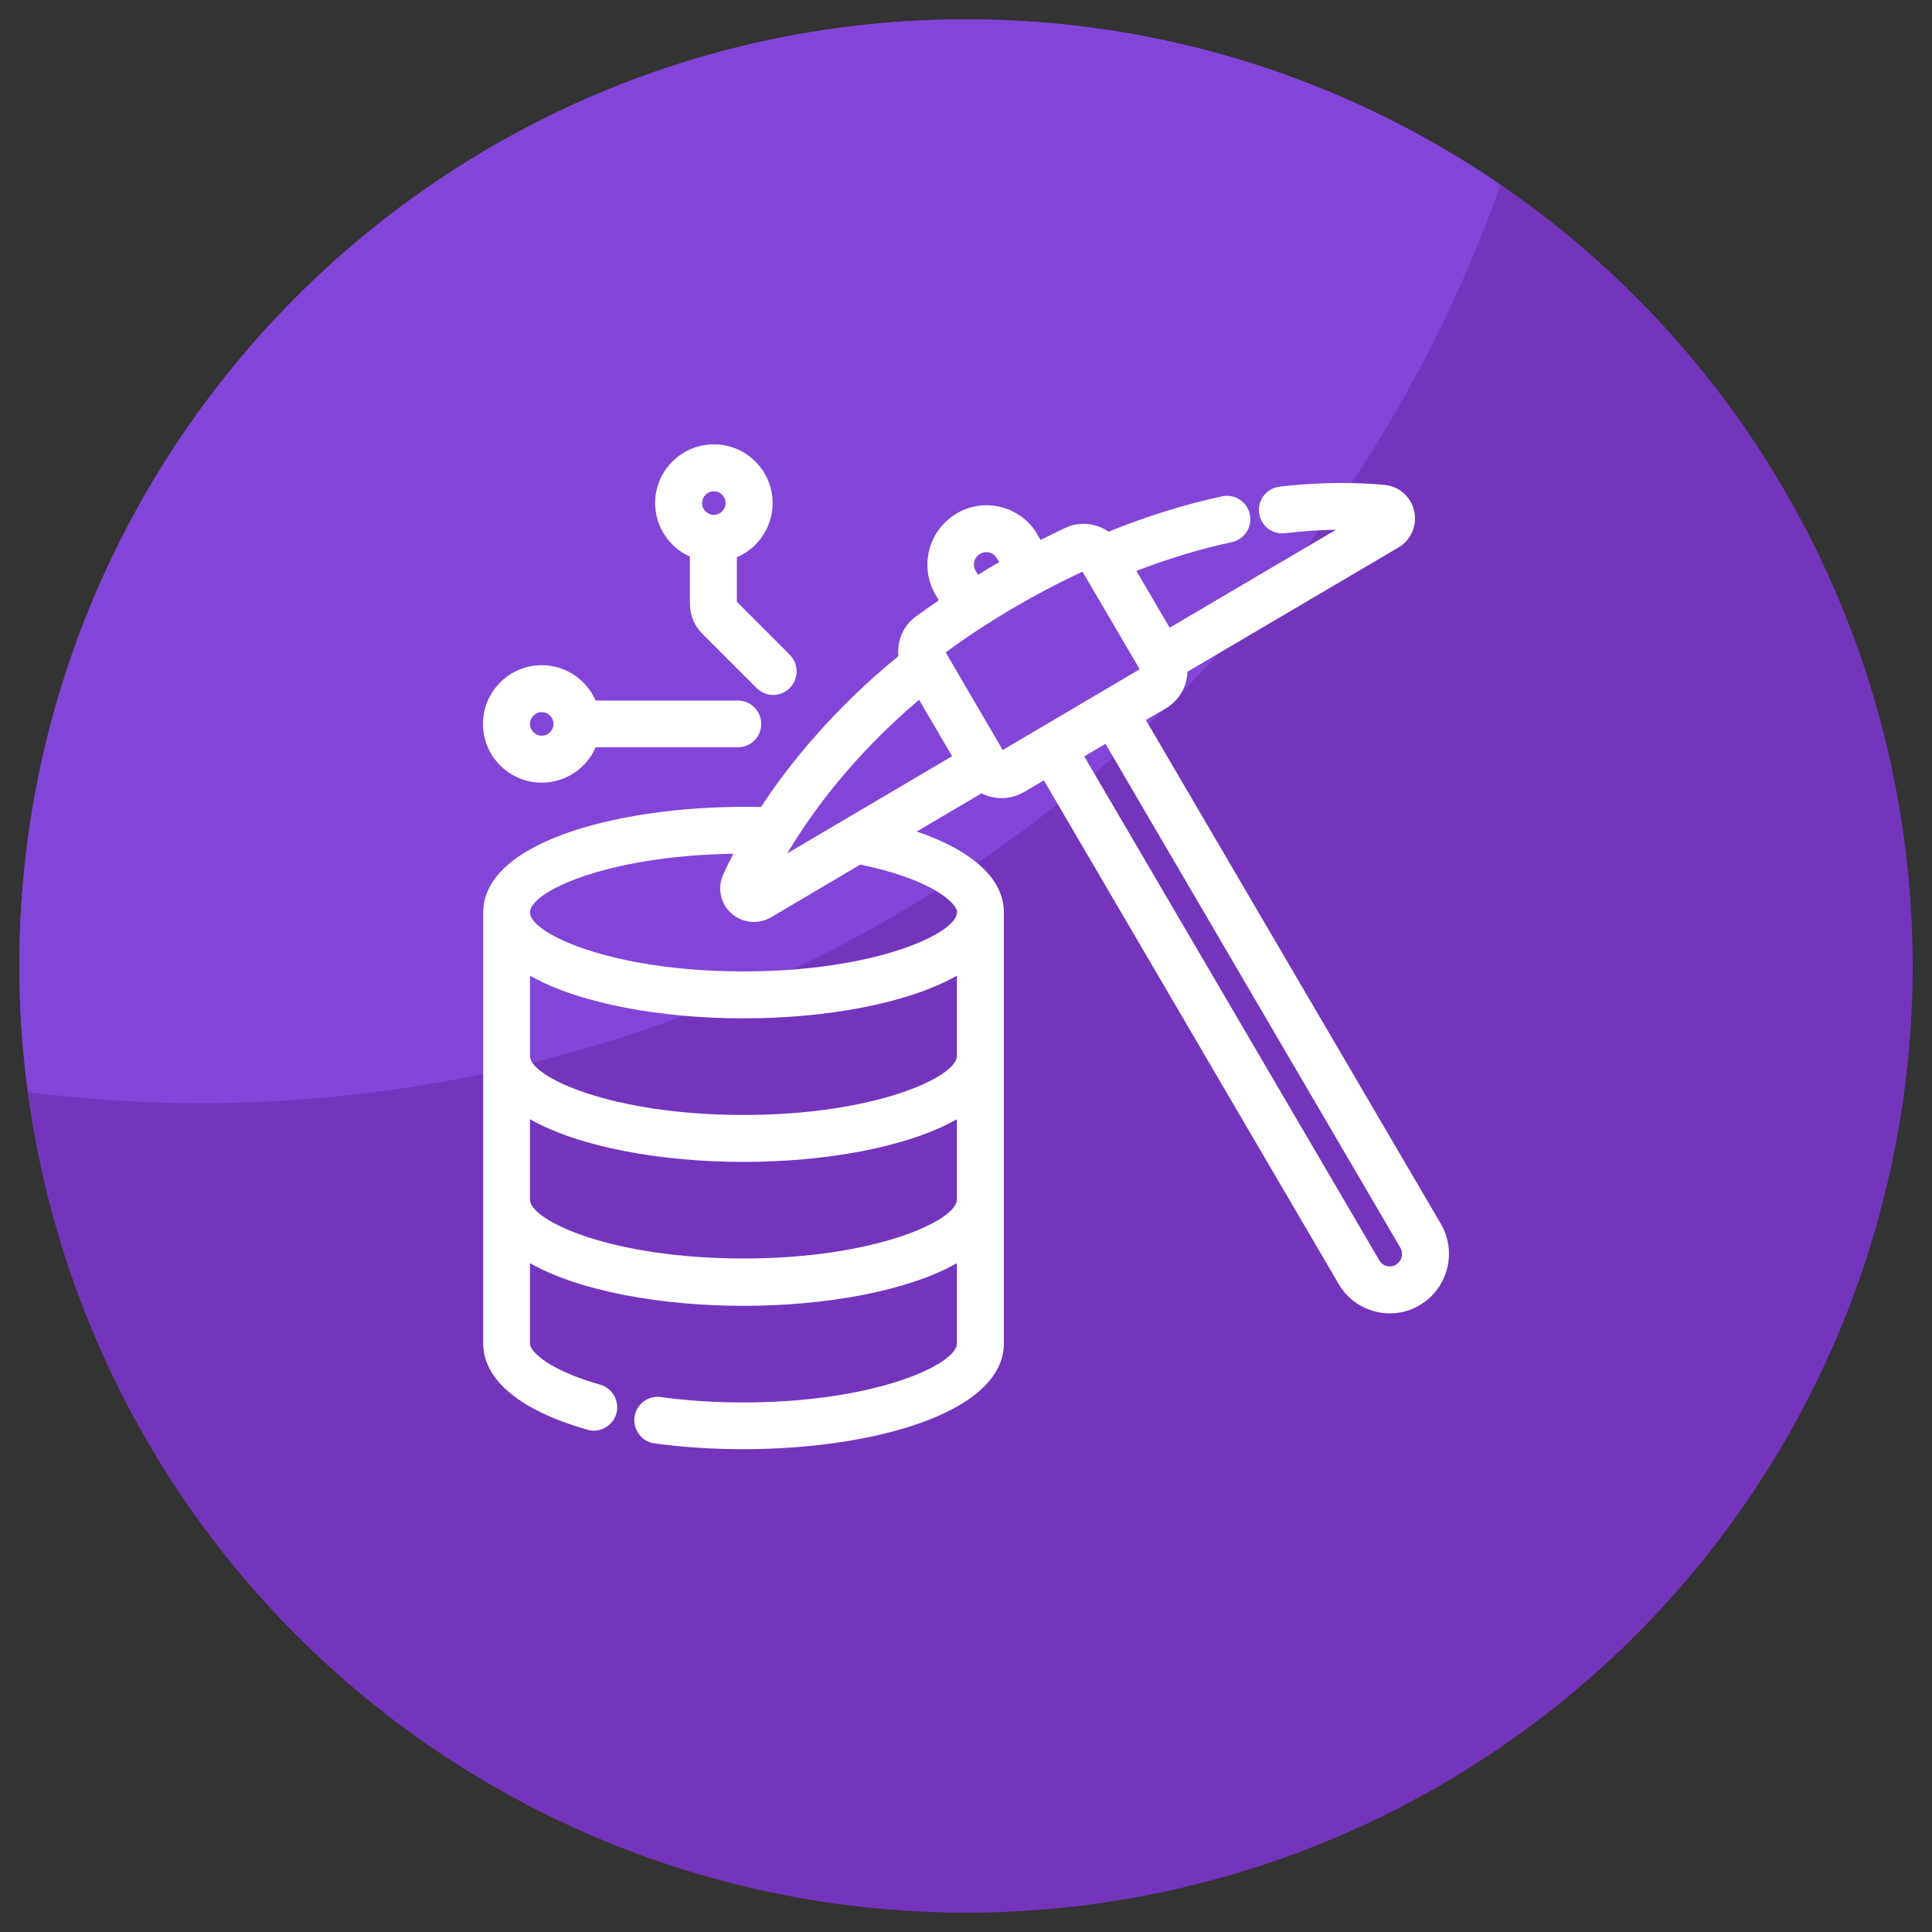 <?xml version="1.0" encoding="UTF-8"?>
<svg xmlns="http://www.w3.org/2000/svg" version="1.1" viewBox="0 0 100 100">
  <rect x="0" y="0" width="100" height="100" fill="#333333" stroke="none"/>
  <defs>
    <style>
      .cls-1 {
        fill: #fff;
      }

      .cls-2 {
        fill: #8245d8;
      }

      .cls-3 {
        fill: #7435bc;
      }
    </style>
  </defs>
  <!-- Generator: Adobe Illustrator 28.7.1, SVG Export Plug-In . SVG Version: 1.2.0 Build 142)  -->
  <g>
    <g id="Layer_1">
      <g>
        <circle class="cls-3" cx="50" cy="50" r="49"/>
        <path class="cls-2" d="M77.66,9.56c-7.87-5.4-17.4-8.56-27.66-8.56C22.94,1,1,22.94,1,50c0,2.21.16,4.39.45,6.53,2.9.36,5.85.57,8.86.57,31.08,0,57.51-19.84,67.36-47.53Z"/>
      </g>
      <g>
        <path class="cls-1" d="M74.58,63.35l-15.27-26.08,1.04-.61c.69-.41,1.09-1.13,1.11-1.89l10.92-6.43c.65-.38.98-1.14.82-1.88-.16-.74-.78-1.29-1.53-1.36-1.16-.11-3.04-.19-5.44.09-.67.08-1.14.68-1.06,1.35.08.67.68,1.14,1.35,1.06.98-.12,1.86-.17,2.63-.18l-8.61,5.07-1.72-2.94c1.65-.63,3.3-1.14,4.94-1.49.66-.14,1.07-.79.93-1.44-.14-.65-.78-1.07-1.44-.93-1.95.42-3.92,1.04-5.87,1.83-.64-.44-1.48-.55-2.23-.2-.43.2-.86.41-1.29.63l-.16-.28c-.41-.71-1.08-1.21-1.87-1.42-.79-.21-1.62-.09-2.32.33-1.45.86-1.94,2.74-1.09,4.2l.17.29c-.4.28-.8.56-1.19.84-.66.49-.98,1.28-.9,2.05-3.33,2.73-5.61,5.52-7.11,7.81-6.98-.16-14.38,1.71-14.38,5.46v22.3c0,1.89,1.91,3.48,5.39,4.47.11.03.22.05.33.05.53,0,1.02-.35,1.17-.88.18-.64-.19-1.32-.84-1.5-2.64-.75-3.63-1.71-3.63-2.13v-4.16c2.57,1.46,6.83,2.21,11.05,2.21s8.48-.75,11.05-2.21v4.16c0,1.07-4.2,3.05-11.05,3.05-1.48,0-2.92-.09-4.28-.28-.66-.09-1.28.38-1.36,1.04s.38,1.28,1.04,1.36c1.47.2,3.02.3,4.6.3,6.7,0,13.48-1.88,13.48-5.48v-22.3c0-1.74-1.61-3.2-4.51-4.19l3.36-1.98c.15.08.3.14.47.18.19.05.38.07.57.07.4,0,.79-.11,1.15-.31l1.03-.61,15.26,26.07c.41.71,1.08,1.21,1.87,1.42.26.07.52.1.78.1.54,0,1.07-.14,1.55-.43,1.45-.86,1.94-2.74,1.09-4.2ZM50.5,29.55c-.18-.31-.08-.7.23-.88.15-.09.32-.11.48-.07.16.04.3.15.39.3l.12.2c-.2.11-.39.22-.59.34-.17.1-.34.21-.51.31l-.11-.19ZM47.57,36.22l1.71,2.92-8.53,5.03c1.29-2.17,3.43-5.07,6.82-7.95ZM49.53,54.57v.09c0,1.07-4.2,3.05-11.05,3.05s-11.05-1.97-11.05-3.05v-4.16c2.57,1.46,6.83,2.21,11.05,2.21s8.48-.75,11.05-2.21v4.07ZM38.48,65.14c-6.86,0-11.05-1.97-11.05-3.05v-4.16c2.57,1.46,6.83,2.21,11.05,2.21s8.48-.75,11.05-2.21v4.16c0,1.07-4.2,3.05-11.05,3.05ZM49.53,47.23c0,1.07-4.2,3.05-11.05,3.05s-11.05-1.97-11.05-3.05,3.99-2.94,10.53-3.04c-.2.39-.38.74-.52,1.06-.32.7-.16,1.51.41,2.02.33.3.75.45,1.17.45.3,0,.61-.08.89-.24l4.62-2.73c3.73.77,5.01,2.01,5.01,2.47ZM51.9,38.82l-2.95-5.05c1.08-.8,2.23-1.55,3.41-2.25,0,0,0,0,0,0,1.21-.71,2.44-1.36,3.67-1.93l2.96,5.05-7.09,4.18ZM72.26,65.46c-.15.09-.32.11-.48.07-.16-.04-.3-.15-.39-.3l-15.27-26.08,1.1-.65,15.26,26.08c.18.31.08.7-.23.88Z"/>
        <path class="cls-1" d="M35.71,28.81v2.45c0,.57.23,1.13.64,1.54l2.81,2.81c.24.24.55.36.86.36s.62-.12.86-.36c.47-.47.47-1.24,0-1.72l-2.74-2.74v-2.31c1.09-.46,1.85-1.54,1.85-2.8,0-1.68-1.36-3.04-3.04-3.04s-3.04,1.36-3.04,3.04c0,1.23.74,2.3,1.8,2.77ZM36.95,25.43c.34,0,.61.28.61.61s-.28.61-.61.61-.61-.27-.61-.61.28-.61.61-.61Z"/>
        <path class="cls-1" d="M28.04,40.51c1.25,0,2.32-.75,2.79-1.83h7.36c.67,0,1.21-.54,1.21-1.21s-.54-1.21-1.21-1.21h-7.36c-.47-1.07-1.54-1.83-2.79-1.83-1.68,0-3.04,1.36-3.04,3.04s1.36,3.04,3.04,3.04ZM28.04,36.86c.34,0,.61.28.61.61s-.28.61-.61.61-.61-.28-.61-.61.28-.61.61-.61Z"/>
      </g>
    </g>
  </g>
</svg>